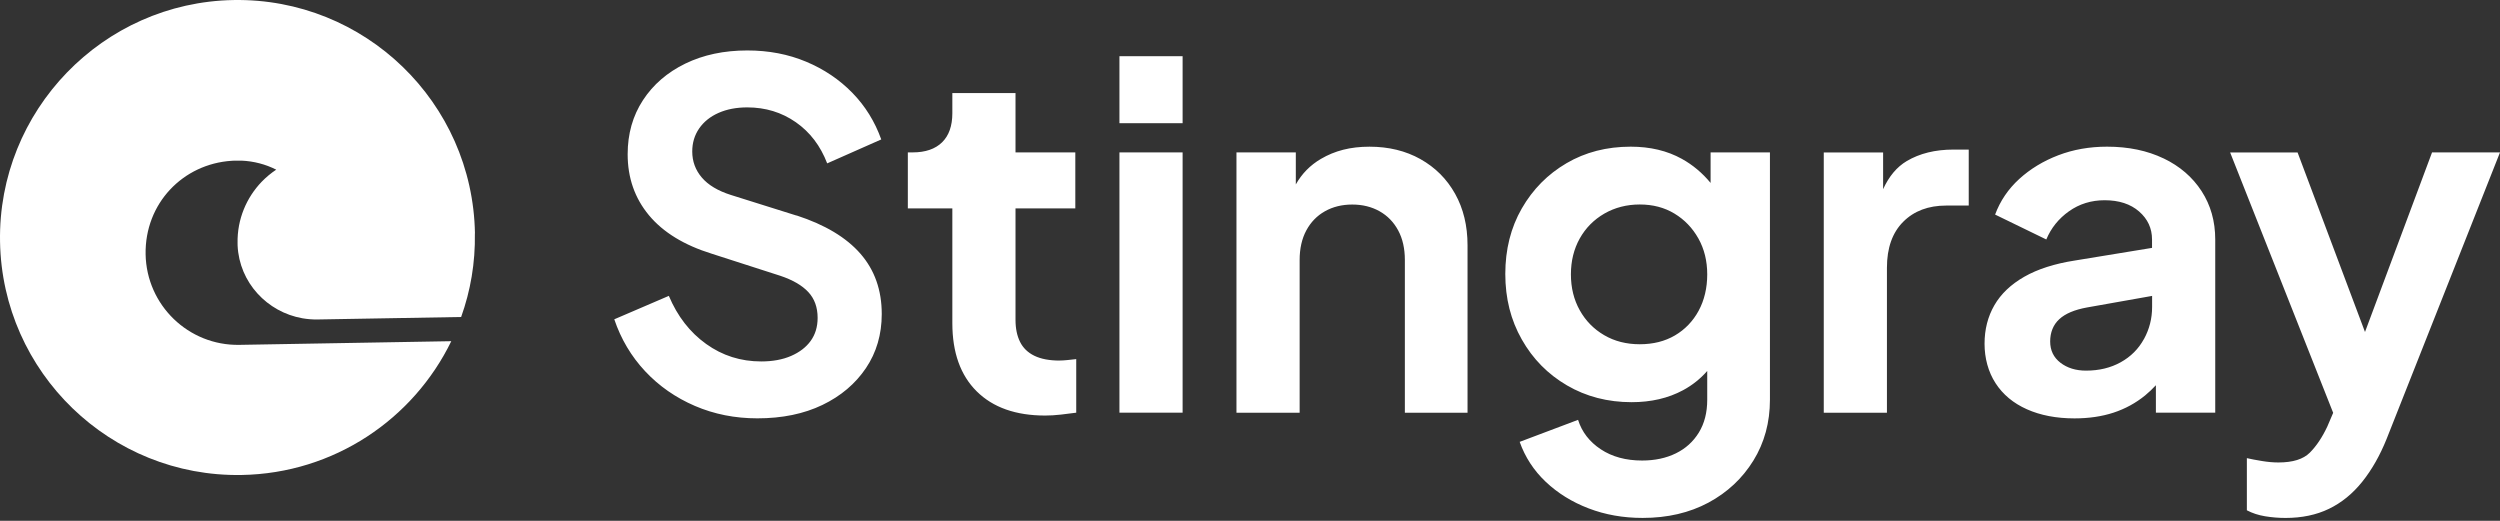 <svg width="480" height="100" viewBox="0 0 480 100" fill="none" xmlns="http://www.w3.org/2000/svg">
<rect x="0" y="0" width="480" height="100" fill="#333333" stroke="none"/>
<path fill-rule="evenodd" clip-rule="evenodd" d="M152.931 41.388L140.348 37.438C137.837 36.645 135.972 35.522 134.746 34.083C133.52 32.644 132.911 30.978 132.911 29.076C132.911 27.424 133.351 25.956 134.239 24.664C135.128 23.379 136.368 22.381 137.962 21.676C139.555 20.971 141.39 20.619 143.475 20.619C146.962 20.619 150.075 21.566 152.799 23.467C155.523 25.369 157.527 27.997 158.819 31.367L169.2 26.771C167.974 23.343 166.124 20.354 163.643 17.814C161.161 15.274 158.21 13.284 154.774 11.845C151.345 10.406 147.579 9.687 143.475 9.687C139.004 9.687 135.04 10.531 131.574 12.213C128.116 13.901 125.4 16.243 123.447 19.238C121.487 22.241 120.51 25.699 120.51 29.62C120.51 34.149 121.876 38.055 124.6 41.33C127.324 44.604 131.354 47.071 136.684 48.723L149.818 52.951C152.204 53.752 153.996 54.787 155.192 56.072C156.389 57.356 156.984 59.008 156.984 61.035C156.984 62.752 156.536 64.221 155.655 65.447C154.767 66.673 153.511 67.635 151.889 68.339C150.266 69.044 148.35 69.397 146.148 69.397C142.227 69.397 138.703 68.281 135.583 66.041C132.463 63.81 130.069 60.726 128.417 56.806L117.941 61.306C119.226 65.102 121.201 68.427 123.866 71.276C126.531 74.125 129.717 76.342 133.417 77.935C137.125 79.528 141.118 80.321 145.406 80.321C150.185 80.321 154.348 79.462 157.902 77.751C161.455 76.041 164.237 73.677 166.264 70.674C168.283 67.671 169.296 64.213 169.296 60.293C169.296 55.697 167.93 51.843 165.206 48.715C162.483 45.595 158.393 43.143 152.939 41.366L152.931 41.388ZM203.429 69.228C201.468 69.228 199.86 68.92 198.605 68.31C197.35 67.701 196.432 66.813 195.852 65.645C195.272 64.485 194.978 63.076 194.978 61.416V40.008H206.461V29.26H194.978V17.866H182.85V21.728C182.85 24.18 182.189 26.044 180.875 27.329C179.561 28.614 177.674 29.26 175.222 29.26H174.304V40.008H182.85V62.055C182.85 67.694 184.414 72.055 187.534 75.145C190.654 78.236 195.037 79.785 200.668 79.785C201.586 79.785 202.599 79.727 203.7 79.602C204.801 79.477 205.785 79.359 206.637 79.235V68.949C206.434 68.971 206.228 68.993 206.021 69.016C205.666 69.056 205.304 69.096 204.934 69.133C204.354 69.191 203.847 69.221 203.421 69.221L203.429 69.228ZM214.933 10.796H227.061V23.659H214.933V10.796ZM227.061 29.259H214.933V79.234H227.061V29.259ZM262.943 28.164C266.621 28.164 269.881 28.957 272.729 30.55H272.722C275.571 32.143 277.788 34.36 279.381 37.209C280.974 40.057 281.767 43.346 281.767 47.083V79.24H269.734V49.932C269.734 47.722 269.308 45.828 268.449 44.235C267.59 42.642 266.394 41.416 264.867 40.557C263.339 39.698 261.592 39.272 259.632 39.272C257.672 39.272 255.924 39.698 254.397 40.557C252.863 41.416 251.674 42.642 250.815 44.235C249.956 45.828 249.53 47.729 249.53 49.932V79.24H237.401V29.265H248.796V35.41C249.956 33.347 251.563 31.71 253.619 30.506C256.284 28.942 259.265 28.164 262.943 28.164ZM328.434 35.12C326.848 33.204 325.013 31.663 322.921 30.503C320.101 28.939 316.827 28.161 313.09 28.161C308.494 28.161 304.39 29.218 300.778 31.332C297.166 33.447 294.303 36.339 292.188 40.017C290.074 43.696 289.017 47.888 289.017 52.601C289.017 57.314 290.074 61.455 292.188 65.185C294.303 68.921 297.195 71.858 300.874 74.002C304.544 76.146 308.685 77.218 313.274 77.218C317.01 77.218 320.3 76.454 323.148 74.92C324.91 73.972 326.459 72.739 327.788 71.227V76.755C327.788 79.207 327.252 81.299 326.18 83.047C325.108 84.794 323.64 86.123 321.768 87.041C319.896 87.958 317.737 88.421 315.293 88.421C312.172 88.421 309.522 87.701 307.349 86.263C305.176 84.823 303.722 82.937 302.988 80.609L291.777 84.838C292.82 87.775 294.486 90.337 296.784 92.51C299.082 94.683 301.821 96.387 305.007 97.605C308.193 98.831 311.651 99.441 315.388 99.441C320.167 99.441 324.374 98.457 328.023 96.504C331.664 94.544 334.542 91.849 336.657 88.421C338.771 84.992 339.828 81.101 339.828 76.755V29.262H328.434V35.12ZM326.136 59.671C325.035 61.69 323.515 63.268 321.592 64.399C319.661 65.53 317.414 66.095 314.837 66.095C312.26 66.095 309.985 65.515 307.995 64.348C306.005 63.188 304.442 61.594 303.311 59.568C302.18 57.549 301.615 55.251 301.615 52.682C301.615 50.112 302.18 47.814 303.311 45.788C304.442 43.769 306.02 42.176 308.039 41.008C310.058 39.849 312.327 39.261 314.837 39.261C317.348 39.261 319.565 39.841 321.496 41.008C323.427 42.176 324.954 43.762 326.092 45.788C327.223 47.807 327.788 50.105 327.788 52.682C327.788 55.259 327.237 57.645 326.136 59.664V59.671ZM361.558 36.325C362.681 33.858 364.193 32.052 366.102 30.921C368.584 29.453 371.572 28.719 375.059 28.719H377.996V39.467H373.679C370.25 39.467 367.49 40.502 365.412 42.587C363.334 44.665 362.292 47.609 362.292 51.404V79.244H350.163V29.269H361.558V36.325ZM415.4 30.415C412.279 28.917 408.66 28.161 404.556 28.161C401.186 28.161 398.066 28.711 395.188 29.812C392.31 30.914 389.814 32.434 387.7 34.357C385.585 36.288 384.036 38.571 383.06 41.199L392.89 45.979C393.808 43.776 395.262 41.97 397.251 40.561C399.241 39.151 401.524 38.446 404.094 38.446C406.847 38.446 409.056 39.166 410.708 40.605C412.36 42.044 413.19 43.835 413.19 45.979V47.594L398.396 50.017C394.476 50.626 391.231 51.669 388.661 53.137C386.092 54.605 384.176 56.433 382.92 58.606C381.665 60.78 381.033 63.246 381.033 65.999C381.033 68.753 381.738 71.403 383.148 73.576C384.557 75.749 386.562 77.423 389.168 78.583C391.767 79.743 394.821 80.33 398.308 80.33C401.061 80.33 403.558 79.963 405.797 79.229C408.029 78.495 410.055 77.394 411.861 75.925C412.595 75.323 413.278 74.663 413.931 73.965V79.237H425.326V45.979C425.326 42.484 424.452 39.393 422.705 36.699C420.957 34.005 418.527 31.905 415.4 30.407V30.415ZM411.633 65.097C410.591 66.998 409.108 68.481 407.177 69.553C405.246 70.625 403.029 71.161 400.518 71.161C398.558 71.161 396.921 70.654 395.607 69.648C394.292 68.635 393.632 67.277 393.632 65.559C393.632 63.841 394.212 62.358 395.379 61.286C396.539 60.214 398.316 59.465 400.709 59.032L413.204 56.815V58.944C413.204 61.147 412.683 63.202 411.641 65.097H411.633ZM441.133 29.267L454.077 63.736L454.084 63.728L466.954 29.259H480L458.225 84.285C456.94 87.471 455.383 90.21 453.541 92.507C451.698 94.805 449.569 96.531 447.153 97.698C444.731 98.865 441.956 99.445 438.835 99.445C437.484 99.445 436.17 99.335 434.886 99.122C433.601 98.909 432.441 98.528 431.398 97.977V87.963C432.191 88.147 433.16 88.33 434.291 88.514C435.429 88.704 436.486 88.793 437.462 88.793C440.223 88.793 442.227 88.168 443.483 86.913C444.738 85.658 445.861 83.984 446.838 81.906L447.968 79.263L428.183 29.267H441.133Z" fill="white"/>
<path d="M44.835 0.007C19.704 0.447 -0.426 21.275 0.007 46.398C0.44 71.522 21.209 91.638 46.391 91.197C64.151 90.889 79.377 80.464 86.646 65.509L45.958 66.214C36.194 66.382 28.133 58.6 27.956 48.829C27.788 39.057 35.122 31.473 44.49 30.871C44.629 30.856 44.776 30.856 44.908 30.849C45.048 30.849 45.195 30.849 45.334 30.842C45.466 30.842 45.599 30.842 45.738 30.842C45.863 30.842 45.988 30.842 46.112 30.842C46.2 30.842 46.281 30.842 46.369 30.842C48.755 30.944 51.017 31.554 53.036 32.574C52.03 33.242 51.097 34.02 50.253 34.887C47.316 37.941 45.532 42.104 45.613 46.663C45.613 46.824 45.613 46.993 45.62 47.155C45.951 54.247 51.296 59.922 58.072 61.111C59.012 61.273 59.981 61.353 60.957 61.339L88.54 60.862C90.338 55.84 91.271 50.473 91.175 44.813H91.19C90.764 19.646 70.017 -0.419 44.835 0.007Z" fill="white"/>
</svg>
